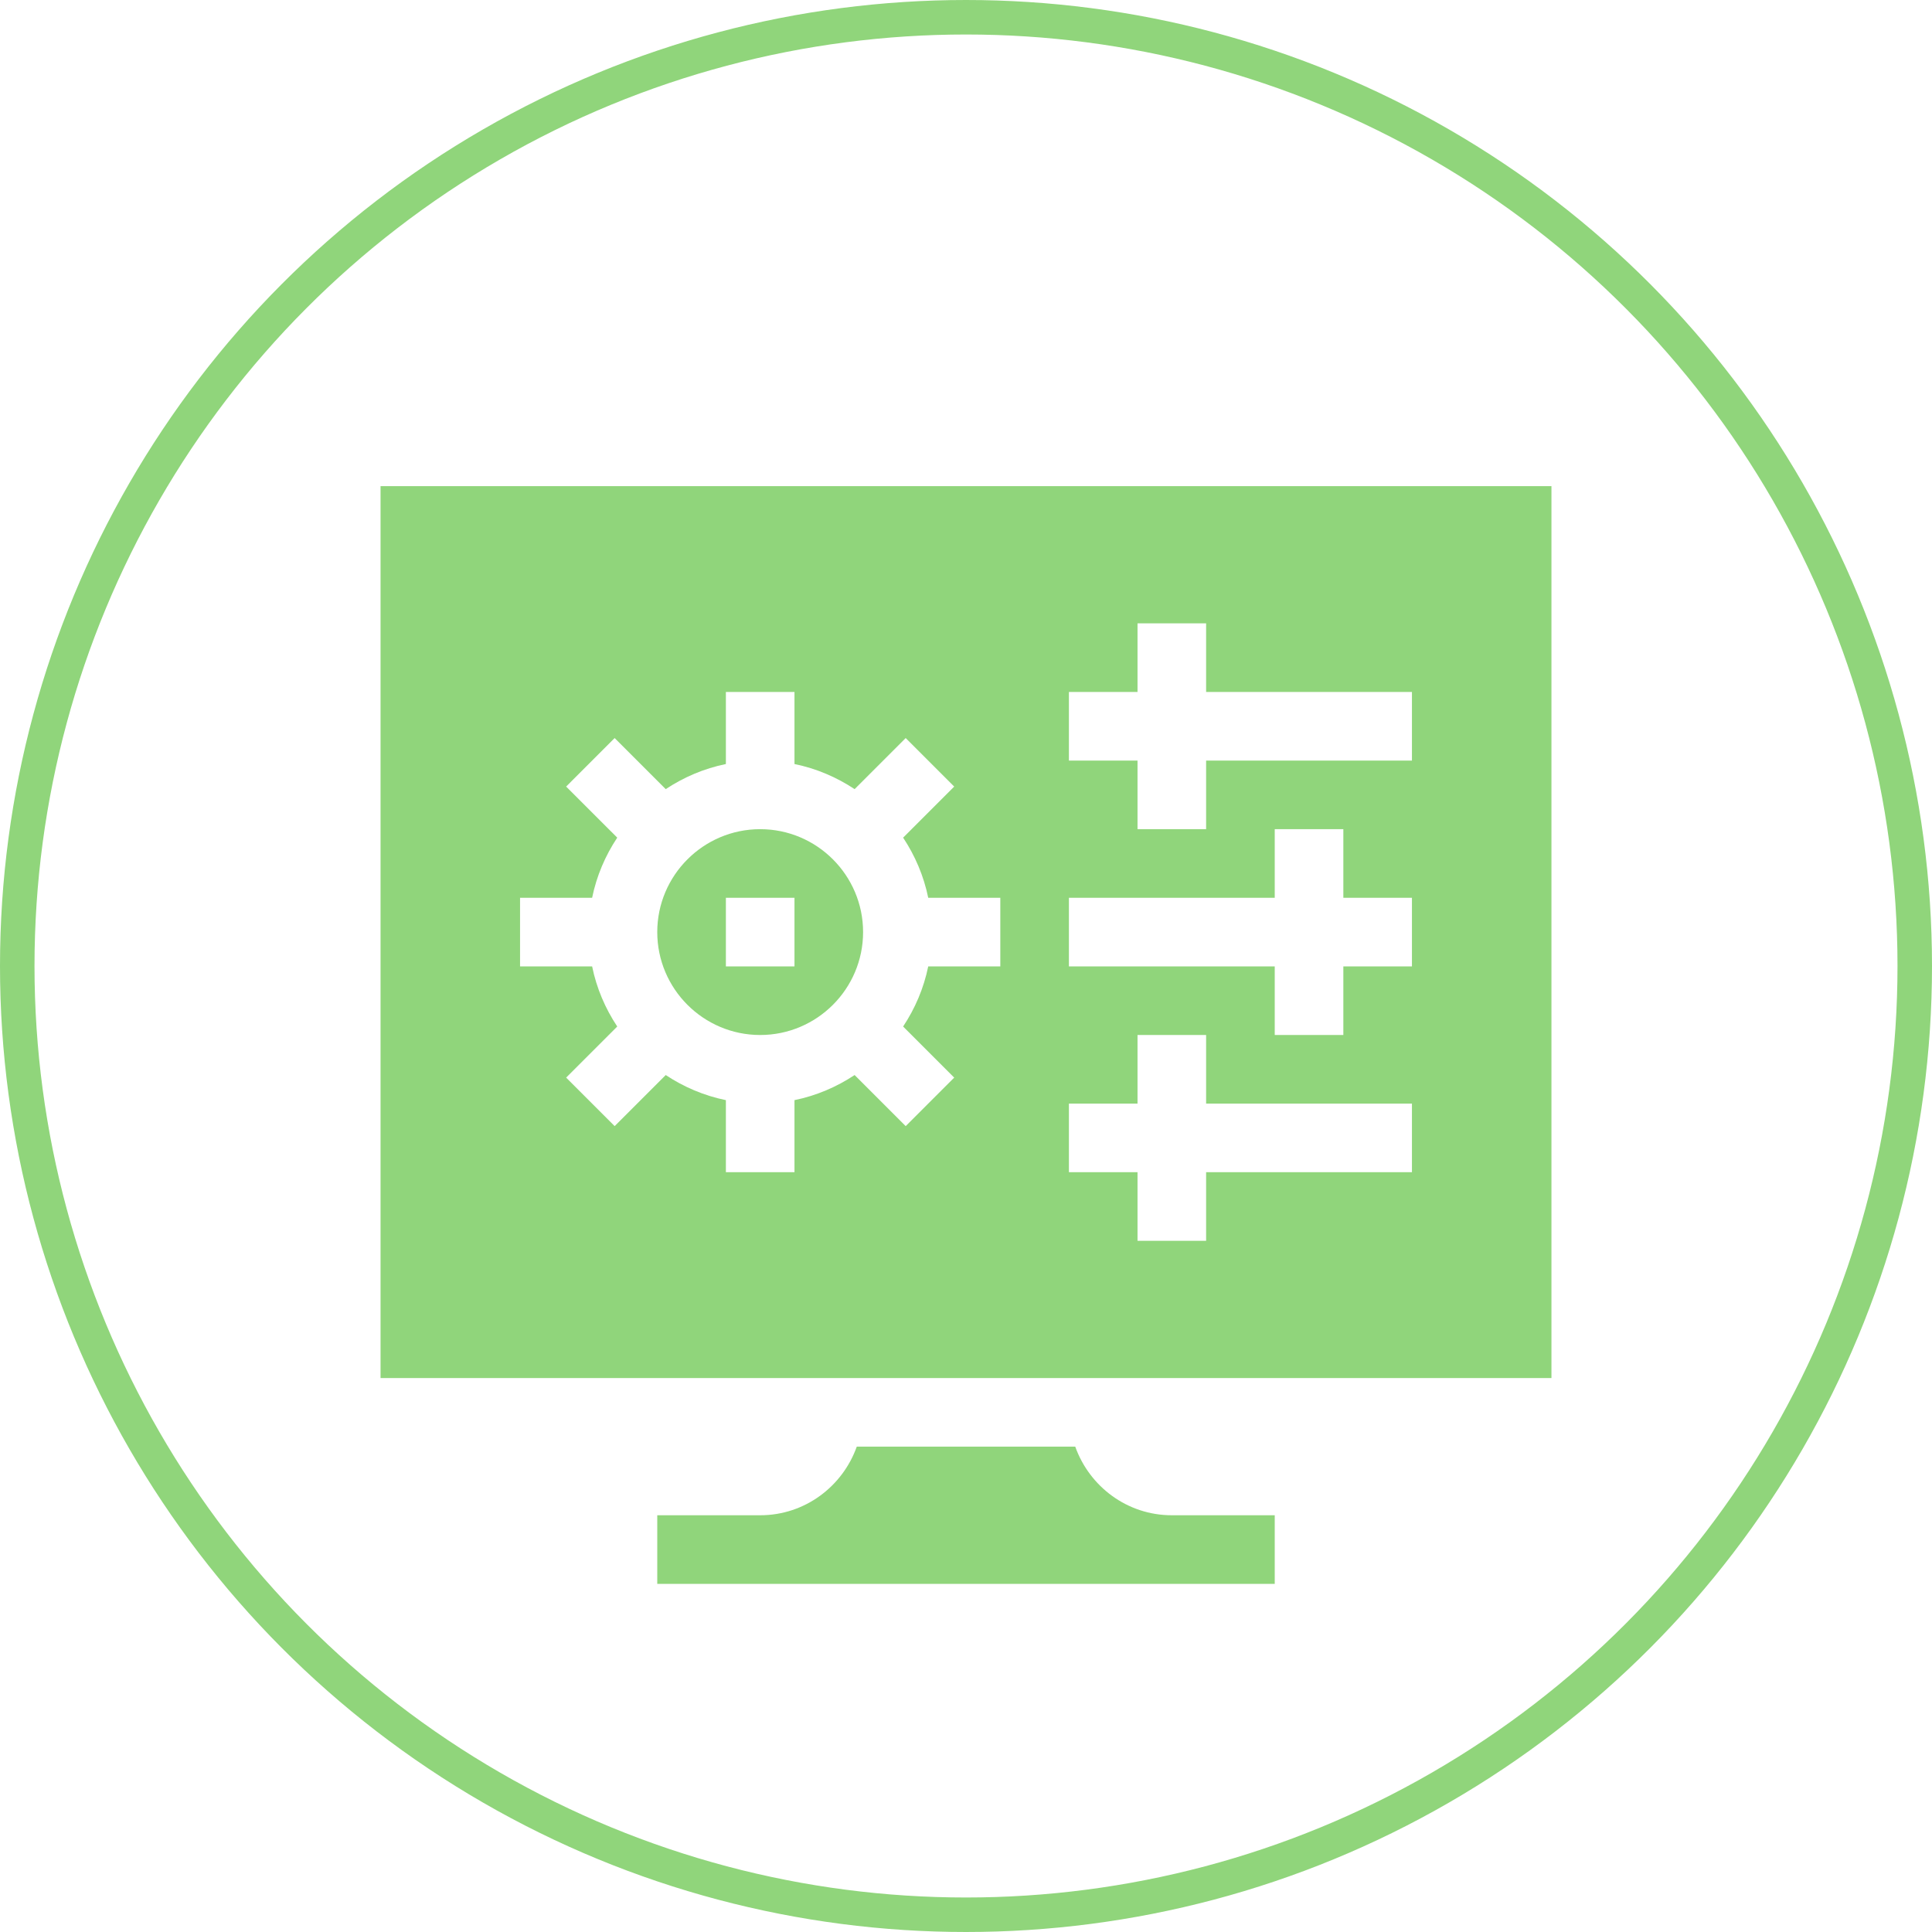 <?xml version="1.0" encoding="UTF-8"?> <svg xmlns="http://www.w3.org/2000/svg" width="112" height="112" viewBox="0 0 112 112" fill="none"><g filter="url(#filter0_d_63_472)"><path d="M22.061 75.886H89.939V24.182H22.061V75.886ZM61.966 36.114H65.943V32.136H69.92V36.114H81.852V40.091H69.92V44.068H65.943V40.091H61.966V36.114ZM61.966 48.045H73.898V44.068H77.875V48.045H81.852V52.023H77.875V56H73.898V52.023H61.966V48.045ZM61.966 59.977H65.943V56H69.92V59.977H81.852V63.954H69.92V67.932H65.943V63.954H61.966V59.977ZM30.148 48.045H34.326C34.584 46.778 35.09 45.602 35.782 44.559L32.82 41.598L35.632 38.786L38.593 41.747C39.636 41.056 40.812 40.55 42.08 40.292V36.114H46.057V40.292C47.324 40.55 48.5 41.056 49.543 41.747L52.504 38.786L55.316 41.598L52.355 44.559C53.046 45.602 53.552 46.778 53.81 48.045H57.989V52.023H53.81C53.552 53.29 53.046 54.466 52.355 55.508L55.316 58.47L52.504 61.282L49.543 58.321C48.5 59.012 47.324 59.518 46.057 59.776V63.954H42.08V59.776C40.812 59.518 39.636 59.012 38.593 58.321L35.632 61.282L32.82 58.47L35.782 55.508C35.09 54.466 34.584 53.29 34.326 52.023H30.148V48.045Z" fill="#90D57B"></path><path d="M44.068 56C47.358 56 50.034 53.324 50.034 50.034C50.034 46.745 47.358 44.068 44.068 44.068C40.779 44.068 38.102 46.745 38.102 50.034C38.102 53.324 40.779 56 44.068 56ZM42.08 48.046H46.057V52.023H42.08V48.046Z" fill="#90D57B"></path><path d="M73.898 83.841H67.932C65.343 83.841 63.156 82.173 62.333 79.863H49.668C48.844 82.173 46.658 83.841 44.068 83.841H38.102V87.818H73.898V83.841Z" fill="#90D57B"></path></g><circle cx="56" cy="56" r="55" stroke="#90D57B" stroke-width="2"></circle><defs><filter id="filter0_d_63_472" x="18.061" y="22.061" width="75.879" height="75.879" filterUnits="userSpaceOnUse" color-interpolation-filters="sRGB"><feFlood flood-opacity="0" result="BackgroundImageFix"></feFlood><feColorMatrix in="SourceAlpha" type="matrix" values="0 0 0 0 0 0 0 0 0 0 0 0 0 0 0 0 0 0 127 0" result="hardAlpha"></feColorMatrix><feOffset dy="4"></feOffset><feGaussianBlur stdDeviation="2"></feGaussianBlur><feComposite in2="hardAlpha" operator="out"></feComposite><feColorMatrix type="matrix" values="0 0 0 0 0 0 0 0 0 0 0 0 0 0 0 0 0 0 0.25 0"></feColorMatrix><feBlend mode="normal" in2="BackgroundImageFix" result="effect1_dropShadow_63_472"></feBlend><feBlend mode="normal" in="SourceGraphic" in2="effect1_dropShadow_63_472" result="shape"></feBlend></filter></defs></svg> 